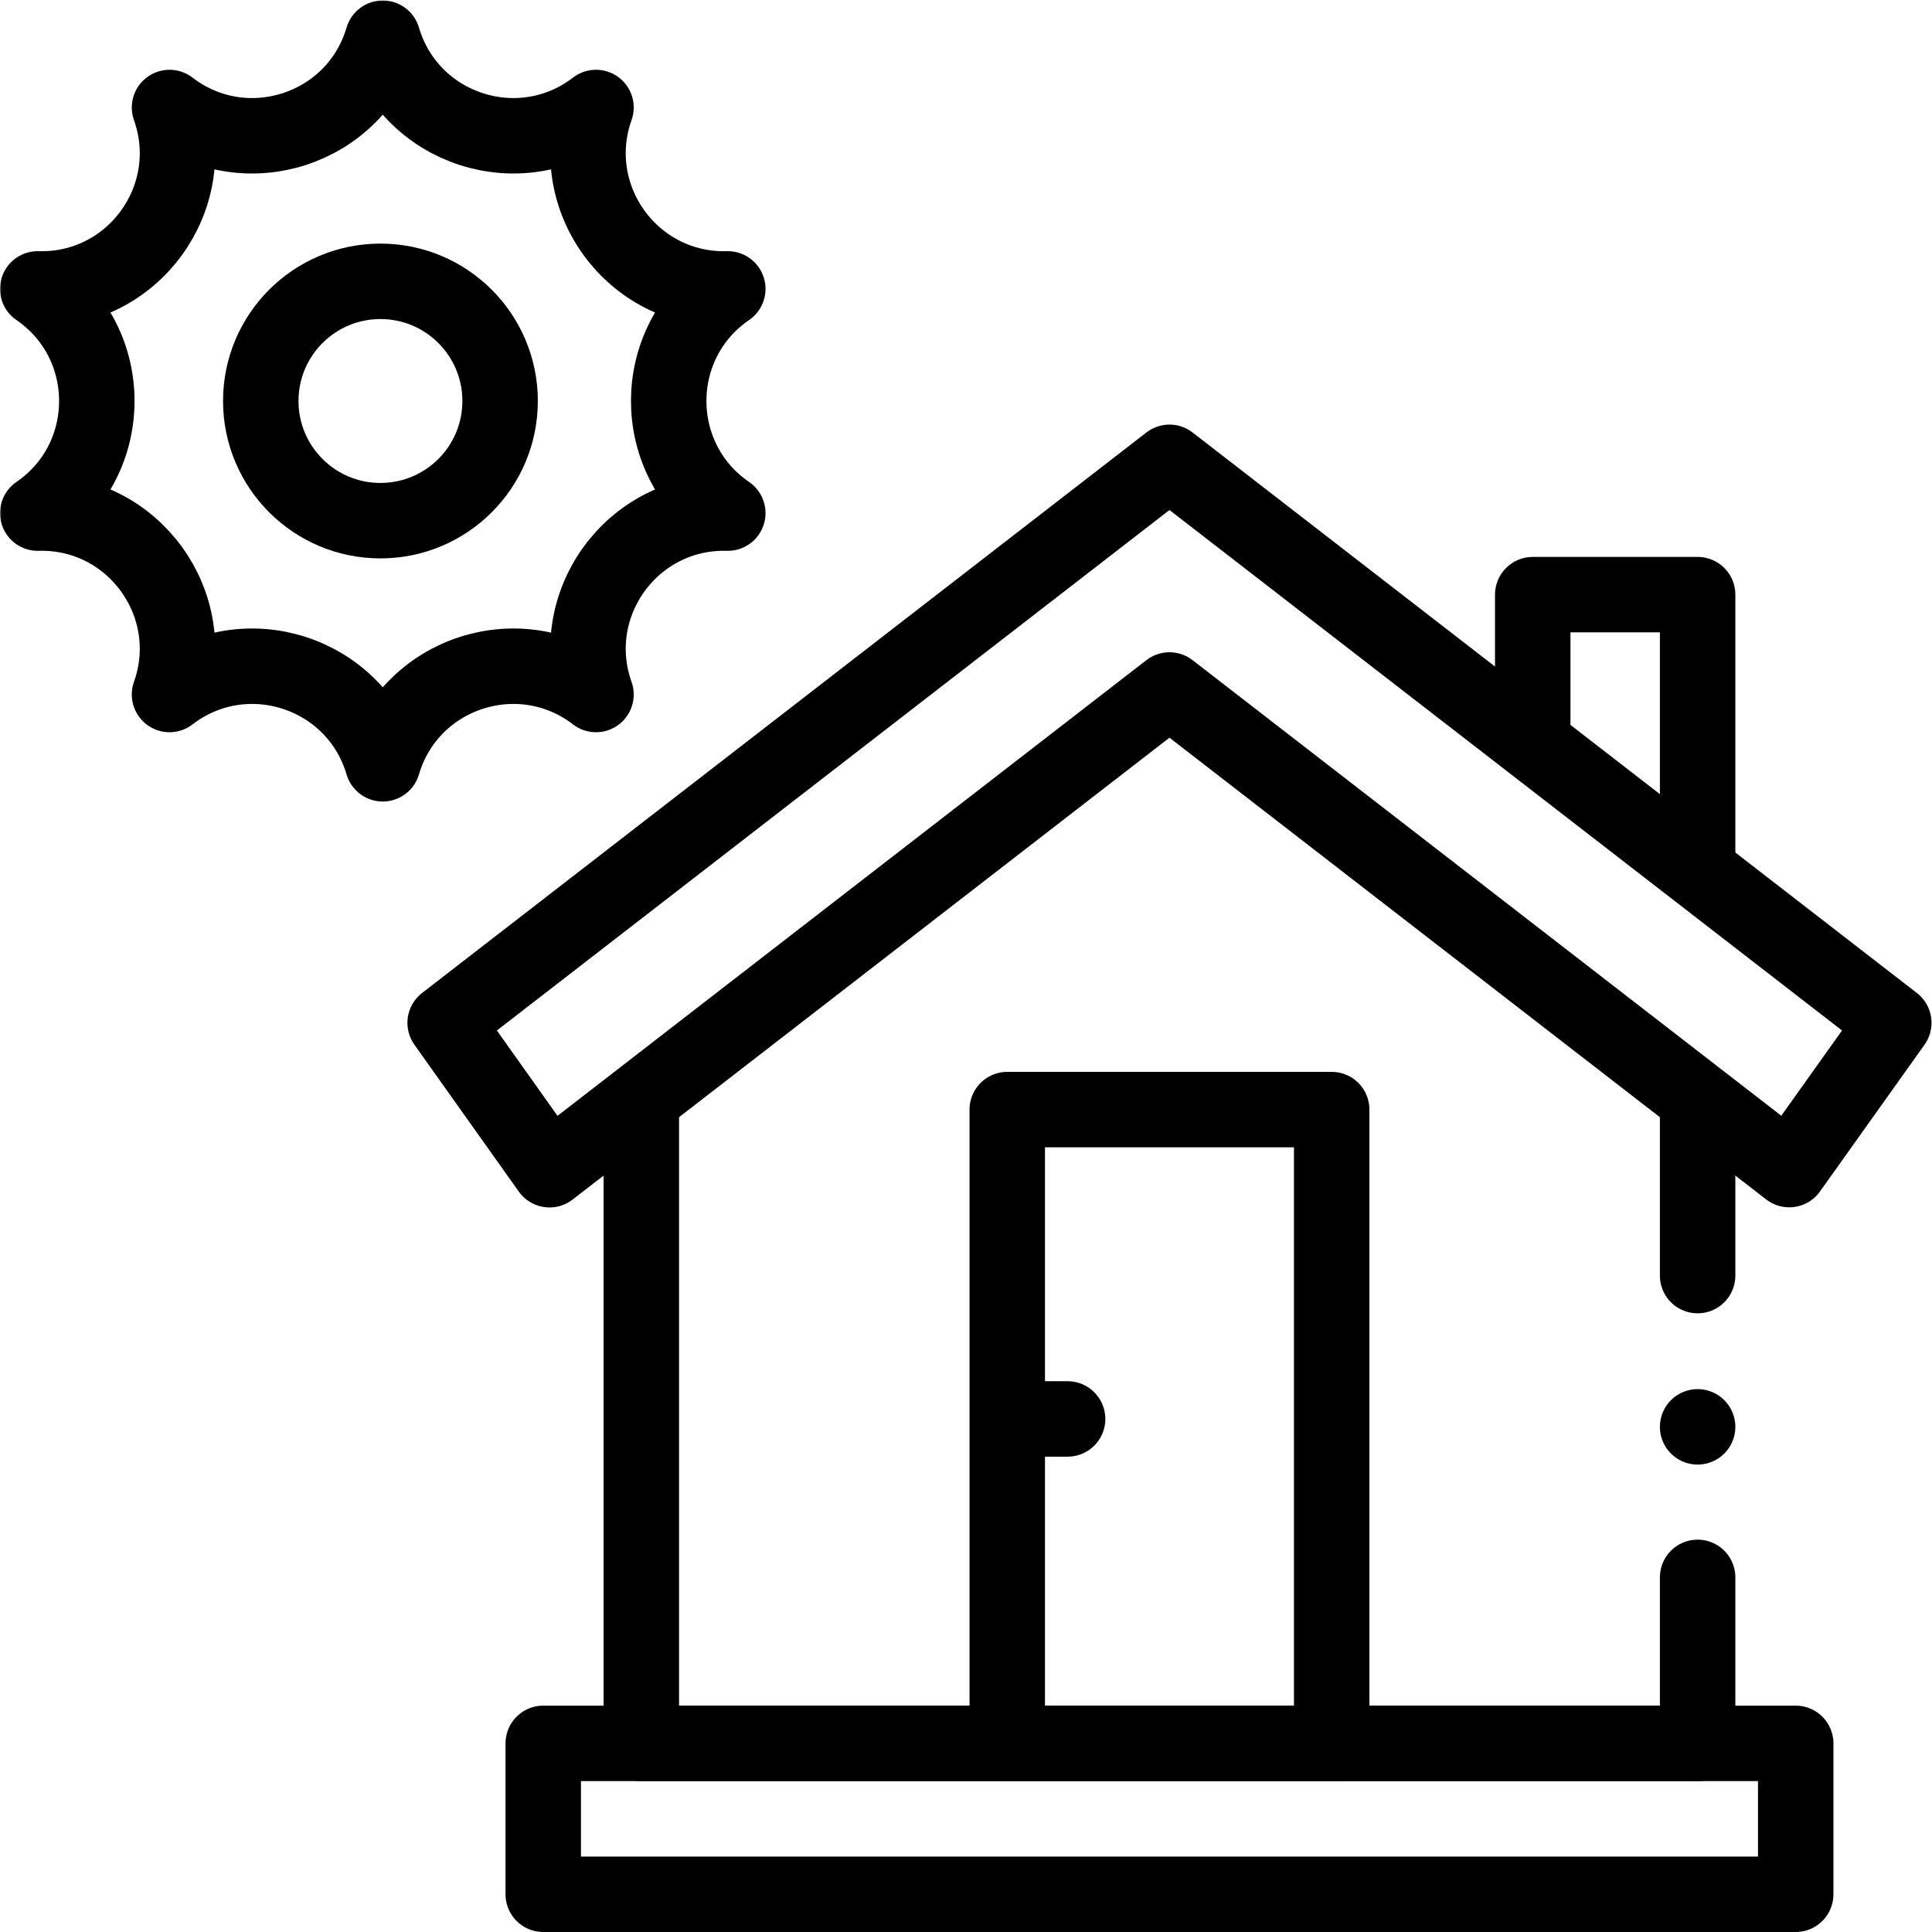 <svg xmlns="http://www.w3.org/2000/svg" xmlns:svg="http://www.w3.org/2000/svg" version="1.1" id="svg3507" width="300" height="300" viewBox="0 0 682.667 682.667" xmlns:xlink="http://www.w3.org/1999/xlink" xmlns:svgjs="http://svgjs.dev/svgjs"><g width="100%" height="100%" transform="matrix(1,0,0,1,0,0)"><defs id="defs3511">
    <clipPath clipPathUnits="userSpaceOnUse" id="clipPath3535">
      <path d="M 0,512 H 512 V 0 H 0 Z" id="path3533" fill="#000000" fill-opacity="1" data-original-color="#000000ff" stroke="none" stroke-opacity="1"/>
    </clipPath>
    <clipPath clipPathUnits="userSpaceOnUse" id="clipPath3549">
      <path d="M 0,512 H 512 V 0 H 0 Z" id="path3547" fill="#000000" fill-opacity="1" data-original-color="#000000ff" stroke="none" stroke-opacity="1"/>
    </clipPath>
    <clipPath clipPathUnits="userSpaceOnUse" id="clipPath3565">
      <path d="M 0,512 H 512 V 0 H 0 Z" id="path3563" fill="#000000" fill-opacity="1" data-original-color="#000000ff" stroke="none" stroke-opacity="1"/>
    </clipPath>
  </defs><mask id="custom"><rect id="bg" x="0" y="0" width="100%" height="100%" fill="white"/><g transform="matrix(1.333,0,0,-1.333,0,682.667)"/></mask><g mask="url(#custom)"><g id="g3513" transform="matrix(1.333,0,0,-1.333,0,682.667)">
    <g id="g3515" transform="translate(450,174)">
      <path d="M 0,0 V 44" style="stroke-linecap: round; stroke-linejoin: round; stroke-miterlimit: 10; stroke-dasharray: none;" id="path3517" fill="none" fill-opacity="1" stroke="#000000" stroke-opacity="1" data-original-stroke-color="#000000ff" stroke-width="20" data-original-stroke-width="20"/>
    </g>
    <g id="g3519" transform="translate(450,133.904)">
      <path d="M 0,0 V 0" style="stroke-linecap: round; stroke-linejoin: round; stroke-miterlimit: 10; stroke-dasharray: none;" id="path3521" fill="none" fill-opacity="1" stroke="#000000" stroke-opacity="1" data-original-stroke-color="#000000ff" stroke-width="20" data-original-stroke-width="20"/>
    </g>
    <g id="g3523" transform="translate(170,218)">
      <path d="m 0,0 v -168 h 280 v 44" style="stroke-linecap: round; stroke-linejoin: round; stroke-miterlimit: 10; stroke-dasharray: none;" id="path3525" fill="none" fill-opacity="1" stroke="#000000" stroke-opacity="1" data-original-stroke-color="#000000ff" stroke-width="20" data-original-stroke-width="20"/>
    </g>
    <path d="M 353,218 H 267 V 50 h 86 z" style="stroke-linecap: round; stroke-linejoin: round; stroke-miterlimit: 10; stroke-dasharray: none;" id="path3527" fill="none" fill-opacity="1" stroke="#000000" stroke-opacity="1" data-original-stroke-color="#000000ff" stroke-width="20" data-original-stroke-width="20"/>
    <g id="g3529">
      <g id="g3531" clip-path="url(#clipPath3535)">
        <path d="M 476,10 H 144 v 40 h 332 z" style="stroke-linecap: round; stroke-linejoin: round; stroke-miterlimit: 10; stroke-dasharray: none;" id="path3537" fill="none" fill-opacity="1" stroke="#000000" stroke-opacity="1" data-original-stroke-color="#000000ff" stroke-width="20" data-original-stroke-width="20"/>
      </g>
    </g>
    <g id="g3539" transform="translate(450,284.833)">
      <path d="M 0,0 V 69.667 H -43.707 V 32.33" style="stroke-linecap: round; stroke-linejoin: round; stroke-miterlimit: 10; stroke-dasharray: none;" id="path3541" fill="none" fill-opacity="1" stroke="#000000" stroke-opacity="1" data-original-stroke-color="#000000ff" stroke-width="20" data-original-stroke-width="20"/>
    </g>
    <g id="g3543">
      <g id="g3545" clip-path="url(#clipPath3549)">
        <g id="g3551" transform="translate(145.668,202.062)">
          <path d="M 0,0 164.332,127.168 328.62,0.034 l 27.712,38.904 -192,148.579 -192,-148.579 z" style="stroke-linecap: round; stroke-linejoin: round; stroke-miterlimit: 10; stroke-dasharray: none;" id="path3553" fill="none" fill-opacity="1" stroke="#000000" stroke-opacity="1" data-original-stroke-color="#000000ff" stroke-width="20" data-original-stroke-width="20"/>
        </g>
      </g>
    </g>
    <g id="g3555" transform="translate(268.167,136)">
      <path d="M 0,0 H 14.833" style="stroke-linecap: round; stroke-linejoin: round; stroke-miterlimit: 10; stroke-dasharray: none;" id="path3557" fill="none" fill-opacity="1" stroke="#000000" stroke-opacity="1" data-original-stroke-color="#000000ff" stroke-width="20" data-original-stroke-width="20"/>
    </g>
    <g id="g3559">
      <g id="g3561" clip-path="url(#clipPath3565)">
        <g id="g3567" transform="translate(10,435.55)">
          <path d="m 0,0 v 0 0 c 25.305,-0.7 43.42,24.233 34.935,48.083 v 0 0 C 54.996,32.643 84.306,42.166 91.46,66.449 v 0.001 -0.001 c 7.154,-24.283 36.464,-33.806 56.525,-18.366 v 0 0 C 139.499,24.233 157.614,-0.7 182.92,0 v 0 0 c -20.884,-14.308 -20.884,-45.127 0,-59.434 v 0 0 c -25.306,0.7 -43.421,-24.233 -34.935,-48.084 v 0 0 c -20.061,15.441 -49.371,5.918 -56.525,-18.366 v 0 0 c -7.154,24.284 -36.464,33.807 -56.525,18.366 v 0 0 C 43.42,-83.667 25.305,-58.734 0,-59.434 v 0 0 C 20.884,-45.127 20.884,-14.308 0,0 Z" style="stroke-linecap: round; stroke-linejoin: round; stroke-miterlimit: 10; stroke-dasharray: none;" id="path3569" fill="none" fill-opacity="1" stroke="#000000" stroke-opacity="1" data-original-stroke-color="#000000ff" stroke-width="20" data-original-stroke-width="20"/>
        </g>
        <g id="g3571" transform="translate(132.568,405.833)">
          <path d="m 0,0 c 0,17.519 -14.202,31.722 -31.722,31.722 -17.519,0 -31.721,-14.203 -31.721,-31.722 0,-17.519 14.202,-31.722 31.721,-31.722 C -14.202,-31.722 0,-17.519 0,0 Z" style="stroke-linecap: round; stroke-linejoin: round; stroke-miterlimit: 10; stroke-dasharray: none;" id="path3573" fill="none" fill-opacity="1" stroke="#000000" stroke-opacity="1" data-original-stroke-color="#000000ff" stroke-width="20" data-original-stroke-width="20"/>
        </g>
      </g>
    </g>
  </g></g></g></svg>